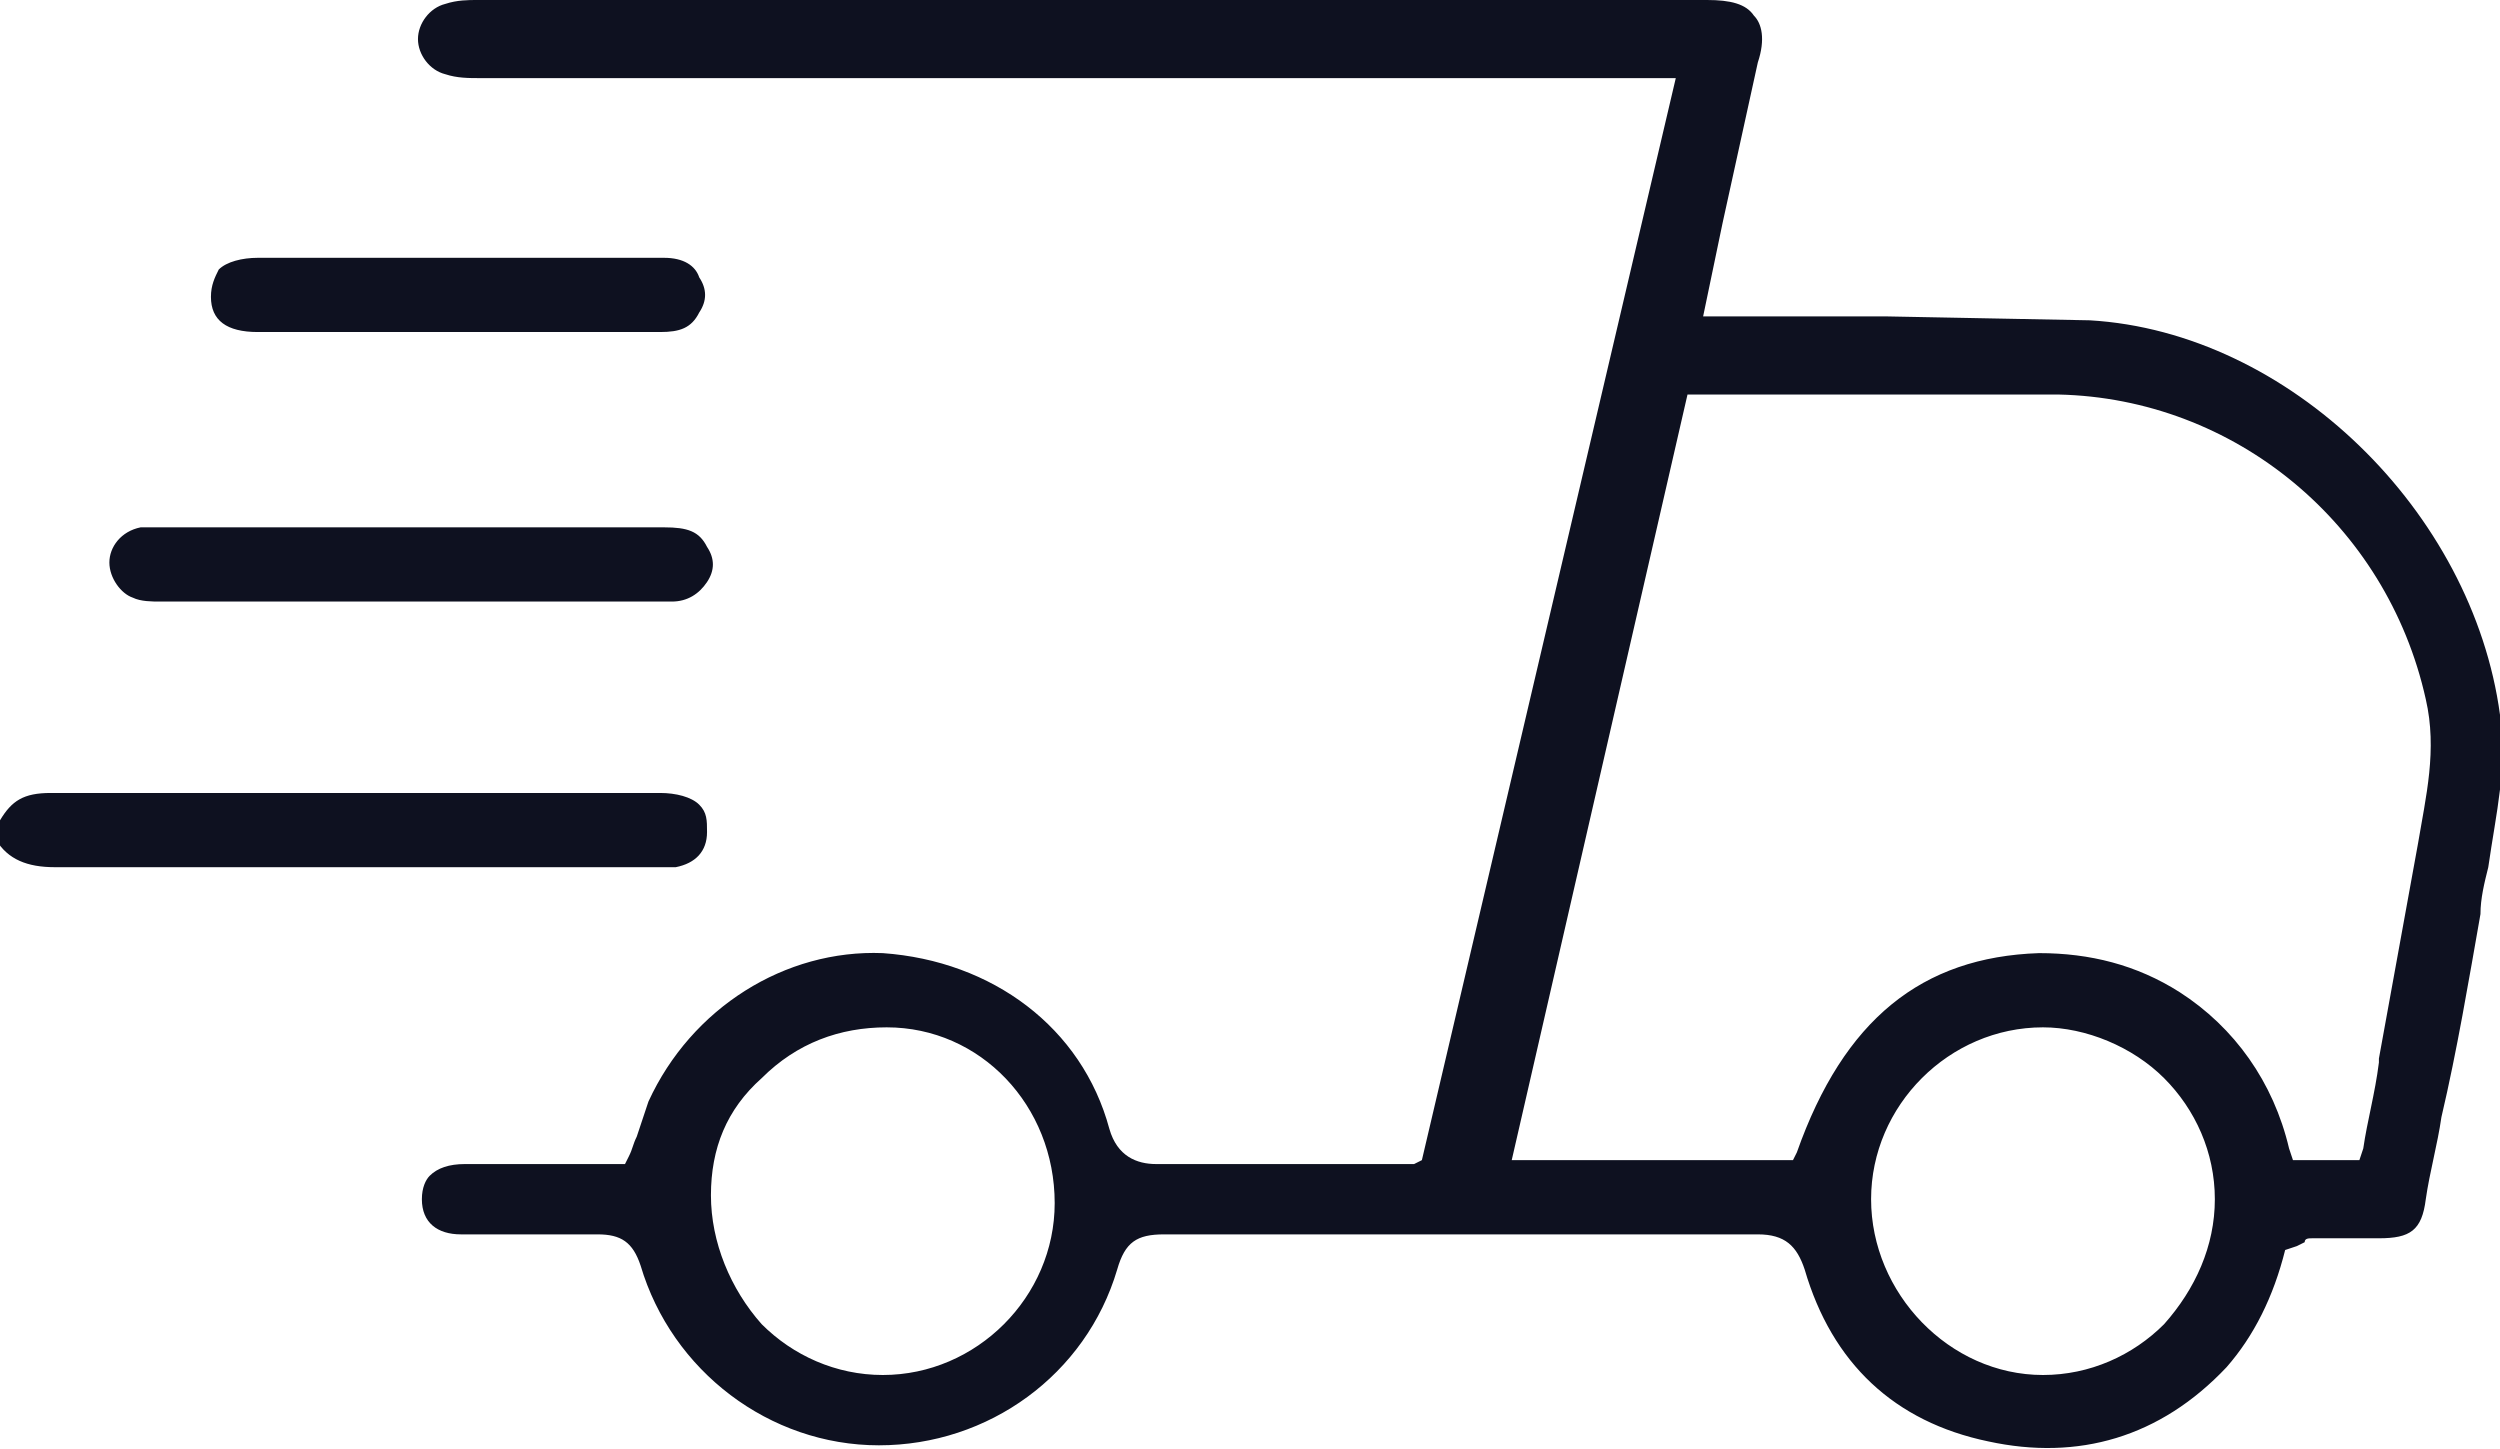 <svg xmlns="http://www.w3.org/2000/svg" viewBox="0 0 64 37.1" width="64" fill="#0E1120"><path d="M0 21c.3-.5.6-.7 1.3-.7h10.6 5c.4 0 .8.1 1 .3s.2.4.2.7c0 .5-.3.8-.8.9h-.5-.1-4.1-.1H1.4c-.7 0-1.2-.2-1.5-.7V21zm10.8 9.7c0-.3.1-.5.2-.6.2-.2.5-.3.9-.3h2.7H16l.1-.2c.1-.2.1-.3.2-.5l.3-.9c1.1-2.4 3.5-3.9 6-3.8 2.8.2 5.1 1.9 5.8 4.5.2.7.7.9 1.2.9h4.5 0 1.8.2.1l.2-.1L42.9 2h-5.2-25.4c-.3 0-.6 0-.9-.1-.4-.1-.7-.5-.7-.9s.3-.8.7-.9c.3-.1.6-.1.8-.1h31.5c.6 0 1 .1 1.2.4.2.2.3.6.1 1.2l-.9 4.1-.5 2.4h.4.7H46h2.3 0l5.2.1c5.1.3 9.8 4.9 10.5 10.1.2 1.3-.1 2.5-.3 3.9-.1.4-.2.8-.2 1.2-.3 1.7-.6 3.5-1 5.2-.1.7-.3 1.4-.4 2.1-.1.8-.4 1-1.2 1H60h0-.8c-.1 0-.2 0-.2.1l-.2.1-.3.1c-.3 1.2-.8 2.2-1.5 3-1.7 1.8-3.8 2.4-6.1 1.9-2.4-.5-4-2-4.7-4.4-.2-.6-.5-.9-1.2-.9H29.8c-.7 0-1 .2-1.2.9-.8 2.7-3.3 4.5-6.1 4.5h0c-2.8 0-5.3-1.9-6.1-4.6-.2-.6-.5-.8-1.1-.8h-3.4-.1c-.6 0-1-.3-1-.9zm45.9 0c0-1.2-.5-2.3-1.3-3.1s-2-1.3-3.1-1.3c-2.4 0-4.4 2-4.4 4.4s2 4.5 4.4 4.5h0c1.2 0 2.3-.5 3.1-1.3.8-.9 1.3-2 1.3-3.2zm-18-1h7.2l.1-.2c1.2-3.4 3.2-5 6.2-5.1 1.3 0 2.5.3 3.6 1 1.4.9 2.4 2.3 2.8 4l.1.3h1.7l.1-.3c.1-.7.3-1.4.4-2.2v-.1l1-5.5c.2-1.2.5-2.4.2-3.7-1-4.5-4.9-7.7-9.4-7.8h-6.2-2.6-.3-.1-.3l-4.5 19.6zm-20.5.9c0 1.2.5 2.4 1.3 3.3.8.8 1.9 1.3 3.1 1.3h0c2.4 0 4.4-2 4.4-4.4 0-2.5-1.9-4.5-4.3-4.5-1.2 0-2.3.4-3.2 1.3-.9.8-1.3 1.8-1.3 3zm-4.4-15.2h3.4c.4 0 .7-.2.9-.5s.2-.6 0-.9c-.2-.4-.5-.5-1.1-.5H7.8 3.9h-.3c-.5.1-.8.5-.8.9s.3.8.6.9c.2.1.5.1.7.1h4.5 1.9.5 1.5 1.3zM17 6.6H7.9 6.6c-.4 0-.8.1-1 .3-.1.2-.2.4-.2.7 0 .6.4.9 1.2.9h3.6 2.9 1.5 2.3c.5 0 .8-.1 1-.5.2-.3.2-.6 0-.9-.1-.3-.4-.5-.9-.5z"/></svg>